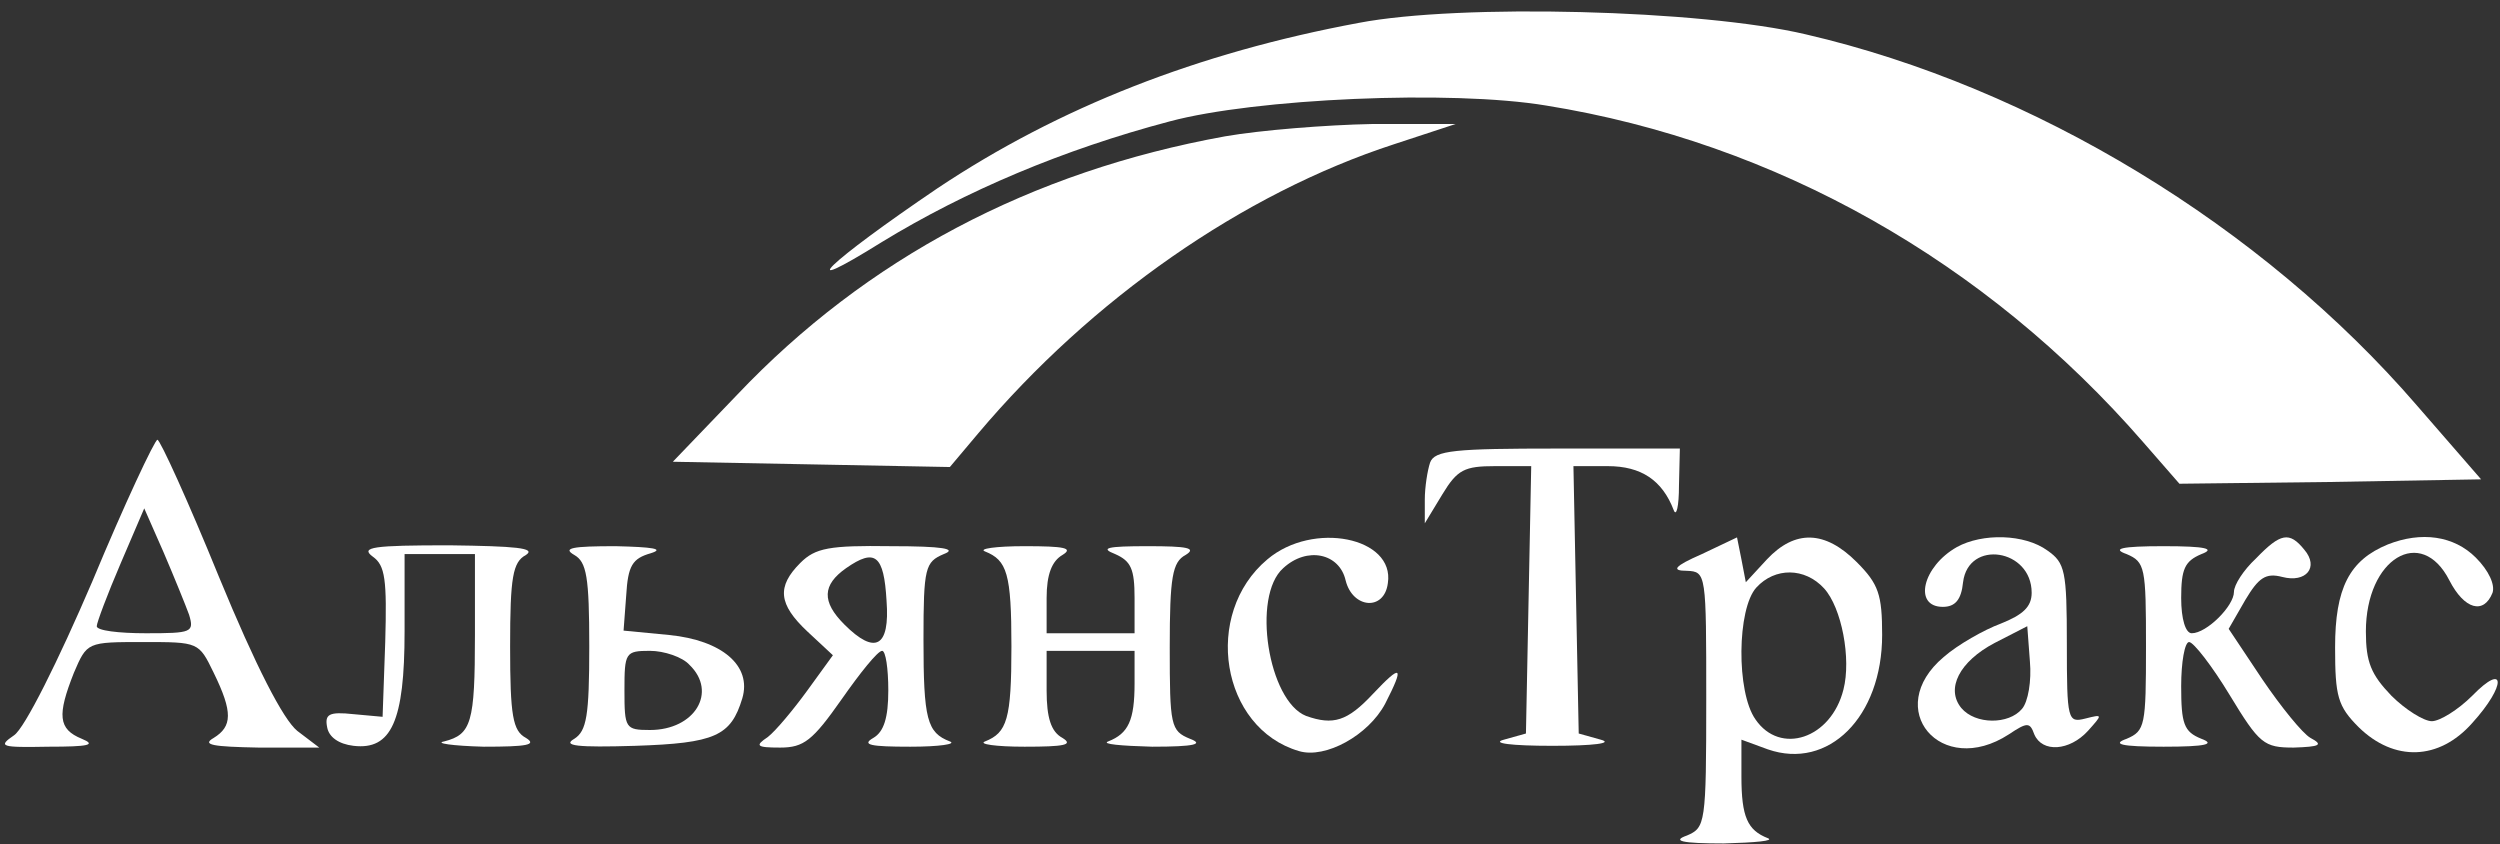 <svg width="379" height="128" viewBox="0 0 379 128" fill="none" xmlns="http://www.w3.org/2000/svg">
<rect x="0" y="0" width="379" height="128" fill="#333333" stroke="none"/>
<g clip-path="url(#clip0_2955_53)">
<path d="M206 3.467C181.6 8.001 160.534 16.267 142.134 28.534C125.6 39.734 119.6 45.467 133.734 36.667C146.4 28.934 161.2 22.667 177.334 18.401C190.267 14.934 220 13.601 234.4 16.001C269.2 21.601 301.067 39.601 324.934 67.067L330.4 73.334L353.2 73.067L376.134 72.667L366.4 61.467C342.934 34.267 308.267 13.201 273.734 5.201C257.867 1.467 221.334 0.534 206 3.467Z" fill="white"/>
<path d="M185.733 20.667C156.267 26.001 131.333 39.201 111.733 59.867L102 70.001L123.067 70.401L144 70.801L148.267 65.734C165.467 45.334 188.4 29.334 211.333 21.867L220.667 18.801H208C201.067 18.934 191.067 19.734 185.733 20.667Z" fill="white"/>
<path d="M14 88.134C8.8 100.267 3.734 110.401 2.134 111.467C-0.4 113.201 0.134 113.334 7.334 113.201C13.467 113.201 14.667 112.934 12.4 112.001C8.8 110.534 8.667 108.401 11.2 102.001C13.2 97.334 13.2 97.334 21.734 97.334C30.134 97.334 30.134 97.334 32.4 102.001C35.334 108.001 35.2 110.134 32.4 111.867C30.534 112.934 32.267 113.201 39.2 113.334H48.4L45.067 110.801C42.934 109.067 38.8 101.067 33.2 87.467C28.534 76.001 24.267 66.667 23.867 66.667C23.467 66.667 18.934 76.267 14 88.134ZM28.667 93.201C29.467 95.867 29.067 96.001 22.134 96.001C18 96.001 14.667 95.601 14.667 94.934C14.667 94.401 16.267 90.134 18.267 85.467L21.867 77.067L24.8 83.734C26.4 87.467 28.134 91.734 28.667 93.201Z" fill="white"/>
<path d="M216.8 70.133C216.4 71.333 216 73.866 216 75.733V79.333L218.667 74.933C220.933 71.2 222 70.666 226.667 70.666H232.133L231.733 90.933L231.333 111.2L228 112.133C226 112.666 229.067 113.066 235.333 113.066C241.6 113.066 244.667 112.666 242.667 112.133L239.333 111.2L238.933 90.933L238.533 70.666H243.733C248.8 70.666 252 72.8 253.733 77.333C254.133 78.4 254.533 76.8 254.533 73.6L254.667 68H236.133C220.533 68 217.467 68.266 216.8 70.133Z" fill="white"/>
<path d="M192.134 84.8C182.267 93.067 185.067 110.4 196.934 113.867C200.934 115.067 207.467 111.467 210 106.667C212.934 100.934 212.534 100.534 208.134 105.2C204.267 109.334 202.134 110 198 108.534C192.267 106.267 189.734 90.4 194.534 86.134C198.134 82.8 203.067 83.867 204 88C205.067 92.267 209.867 92.667 210.4 88.4C211.467 81.467 199.067 78.934 192.134 84.8Z" fill="white"/>
<path d="M258 84.001C253.733 85.867 253.333 86.534 255.733 86.534C258.667 86.667 258.667 86.934 258.667 106.001C258.667 124.934 258.533 125.467 255.733 126.667C253.467 127.467 254.8 127.867 261.333 127.867C266.133 127.734 269.067 127.467 268 127.067C264.933 125.867 264 123.867 264 117.734V112.134L268 113.601C277.2 116.801 285.333 108.667 285.333 96.267C285.333 90.134 284.8 88.534 281.467 85.201C276.667 80.4 272.133 80.267 267.867 84.8L264.667 88.267L264 84.8L263.333 81.467L258 84.001ZM276.533 89.201C279.2 92.134 280.667 99.867 279.467 104.534C277.6 112.001 269.867 114.534 266.133 109.067C263.2 104.934 263.333 92.267 266.267 89.067C269.067 86.001 273.6 86.001 276.533 89.201Z" fill="white"/>
<path d="M296.667 82.933C291.467 85.866 290 92 294.534 92C296.4 92 297.334 90.933 297.6 88.266C298.4 81.733 308 83.2 308 89.866C308 92 306.667 93.2 303.334 94.533C300.8 95.466 296.8 97.733 294.667 99.6C285.334 107.466 294.267 118 304.534 111.333C307.334 109.466 307.734 109.466 308.4 111.333C309.6 114.133 313.734 113.866 316.534 110.8C318.8 108.266 318.8 108.266 316.134 108.933C313.467 109.6 313.334 109.2 313.334 97.6C313.334 86.533 313.067 85.333 310.4 83.466C306.934 80.933 300.534 80.8 296.667 82.933ZM306.534 107.466C304.534 109.866 299.467 109.866 297.334 107.333C294.934 104.4 297.067 100.266 302.4 97.466L307.334 94.933L307.734 100.266C308 103.2 307.467 106.4 306.534 107.466Z" fill="white"/>
<path d="M342 84.667C340.133 86.401 338.667 88.667 338.667 89.734C338.667 91.867 334.533 96.001 332.267 96.001C331.333 96.001 330.667 93.867 330.667 90.667C330.667 86.267 331.2 85.067 333.733 84.001C335.867 83.201 334.533 82.801 328 82.801C321.467 82.801 320.133 83.201 322.4 84.001C325.2 85.201 325.333 86.001 325.333 98.001C325.333 110.001 325.2 110.801 322.4 112.001C320.133 112.801 321.467 113.201 328 113.201C334.533 113.201 335.867 112.801 333.733 112.001C331.067 110.934 330.667 109.734 330.667 104.001C330.667 100.401 331.2 97.334 331.867 97.334C332.533 97.334 335.333 100.934 338 105.334C342.533 112.801 343.2 113.334 347.733 113.334C351.733 113.201 352.267 112.934 350.267 111.867C349.067 111.201 345.733 107.067 342.933 102.934L337.867 95.334L340.4 90.934C342.4 87.601 343.467 86.801 346 87.467C349.6 88.401 351.6 86.001 349.333 83.334C347.067 80.534 345.733 80.801 342 84.667Z" fill="white"/>
<path d="M362 82.534C356.133 84.934 354 89.2 354 98.134C354 105.6 354.4 107.067 357.6 110.267C362.933 115.467 369.733 115.334 374.8 109.6C380 103.867 379.867 100.267 374.8 105.467C372.667 107.6 369.867 109.334 368.667 109.334C367.467 109.334 364.667 107.6 362.533 105.467C359.467 102.267 358.667 100.4 358.667 95.734C358.667 84.667 367.067 79.6 371.333 88C373.6 92.4 376.533 93.2 377.867 89.867C378.267 88.667 377.333 86.534 375.333 84.534C372 81.2 367.067 80.534 362 82.534Z" fill="white"/>
<path d="M56.534 84.401C58.401 85.734 58.667 87.868 58.401 97.335L58.001 108.668L53.6 108.268C49.867 107.868 49.2 108.268 49.6 110.268C49.867 111.735 51.334 112.801 53.6 113.068C59.334 113.735 61.334 109.335 61.334 95.734V84.001H66.667H72.001V96.268C72.001 109.601 71.467 111.335 67.334 112.401C65.867 112.668 68.534 113.068 73.334 113.201C79.867 113.201 81.467 112.935 79.734 111.868C77.734 110.801 77.334 108.535 77.334 98.001C77.334 87.468 77.734 85.201 79.734 84.135C81.334 83.068 78.134 82.801 68.134 82.668C56.534 82.668 54.534 82.934 56.534 84.401Z" fill="white"/>
<path d="M87.067 84.135C88.933 85.201 89.333 87.468 89.333 98.001C89.333 108.535 88.933 110.801 87.067 112.001C85.2 113.068 87.467 113.335 96.267 113.068C108.4 112.668 110.8 111.601 112.533 105.868C114 100.935 109.467 97.068 101.467 96.268L94.533 95.601L94.933 90.268C95.2 85.734 95.867 84.668 98.667 83.868C100.8 83.201 98.933 82.934 93.333 82.801C86.8 82.801 85.2 83.068 87.067 84.135ZM104.533 100.801C108.8 104.935 105.333 110.668 98.533 110.668C94.8 110.668 94.667 110.401 94.667 104.668C94.667 98.934 94.8 98.668 98.533 98.668C100.667 98.668 103.467 99.601 104.533 100.801Z" fill="white"/>
<path d="M121.333 85.334C117.733 88.934 118 91.601 122.4 95.734L126.267 99.334L122.4 104.667C120.267 107.601 117.6 110.801 116.4 111.734C114.4 113.067 114.667 113.334 118.267 113.334C121.867 113.334 123.2 112.267 127.6 106.001C130.4 102.001 133.067 98.667 133.733 98.667C134.267 98.667 134.667 101.334 134.667 104.667C134.667 108.801 134 110.934 132.4 111.867C130.533 112.934 132 113.201 138 113.201C142.4 113.201 145.067 112.801 144 112.401C140.533 111.067 140 109.067 140 96.934C140 86.001 140.267 85.201 143.067 84.001C145.2 83.201 142.933 82.801 135.067 82.801C125.733 82.667 123.6 83.067 121.333 85.334ZM134.4 91.067C134.933 98.134 132.667 99.334 128 94.667C124.533 91.201 124.667 88.667 128.267 86.134C132.667 83.067 134 84.134 134.4 91.067Z" fill="white"/>
<path d="M149.333 83.601C152.667 84.934 153.333 86.934 153.333 98.001C153.333 109.068 152.667 111.068 149.333 112.401C148.267 112.801 150.933 113.201 155.333 113.201C161.333 113.201 162.8 112.935 161.067 111.868C159.333 110.935 158.667 108.801 158.667 104.668V98.668H165.333H172V103.601C172 109.201 171.067 111.201 168 112.401C166.933 112.801 169.867 113.068 174.667 113.201C181.2 113.201 182.533 112.801 180.4 112.001C177.467 110.801 177.333 110.001 177.333 98.135C177.333 87.468 177.733 85.201 179.733 84.135C181.467 83.068 180 82.801 174 82.801C167.867 82.801 166.667 83.068 169.067 84.001C171.467 85.068 172 86.268 172 90.668V96.001H165.333H158.667V90.668C158.667 87.068 159.467 85.068 161.067 84.135C162.8 83.068 161.333 82.801 155.333 82.801C150.933 82.801 148.267 83.201 149.333 83.601Z" fill="white"/>
</g>
<defs>
<clipPath id="clip0_2955_53">
<rect width="378.667" height="128" fill="white"/>
</clipPath>
</defs>
</svg>
